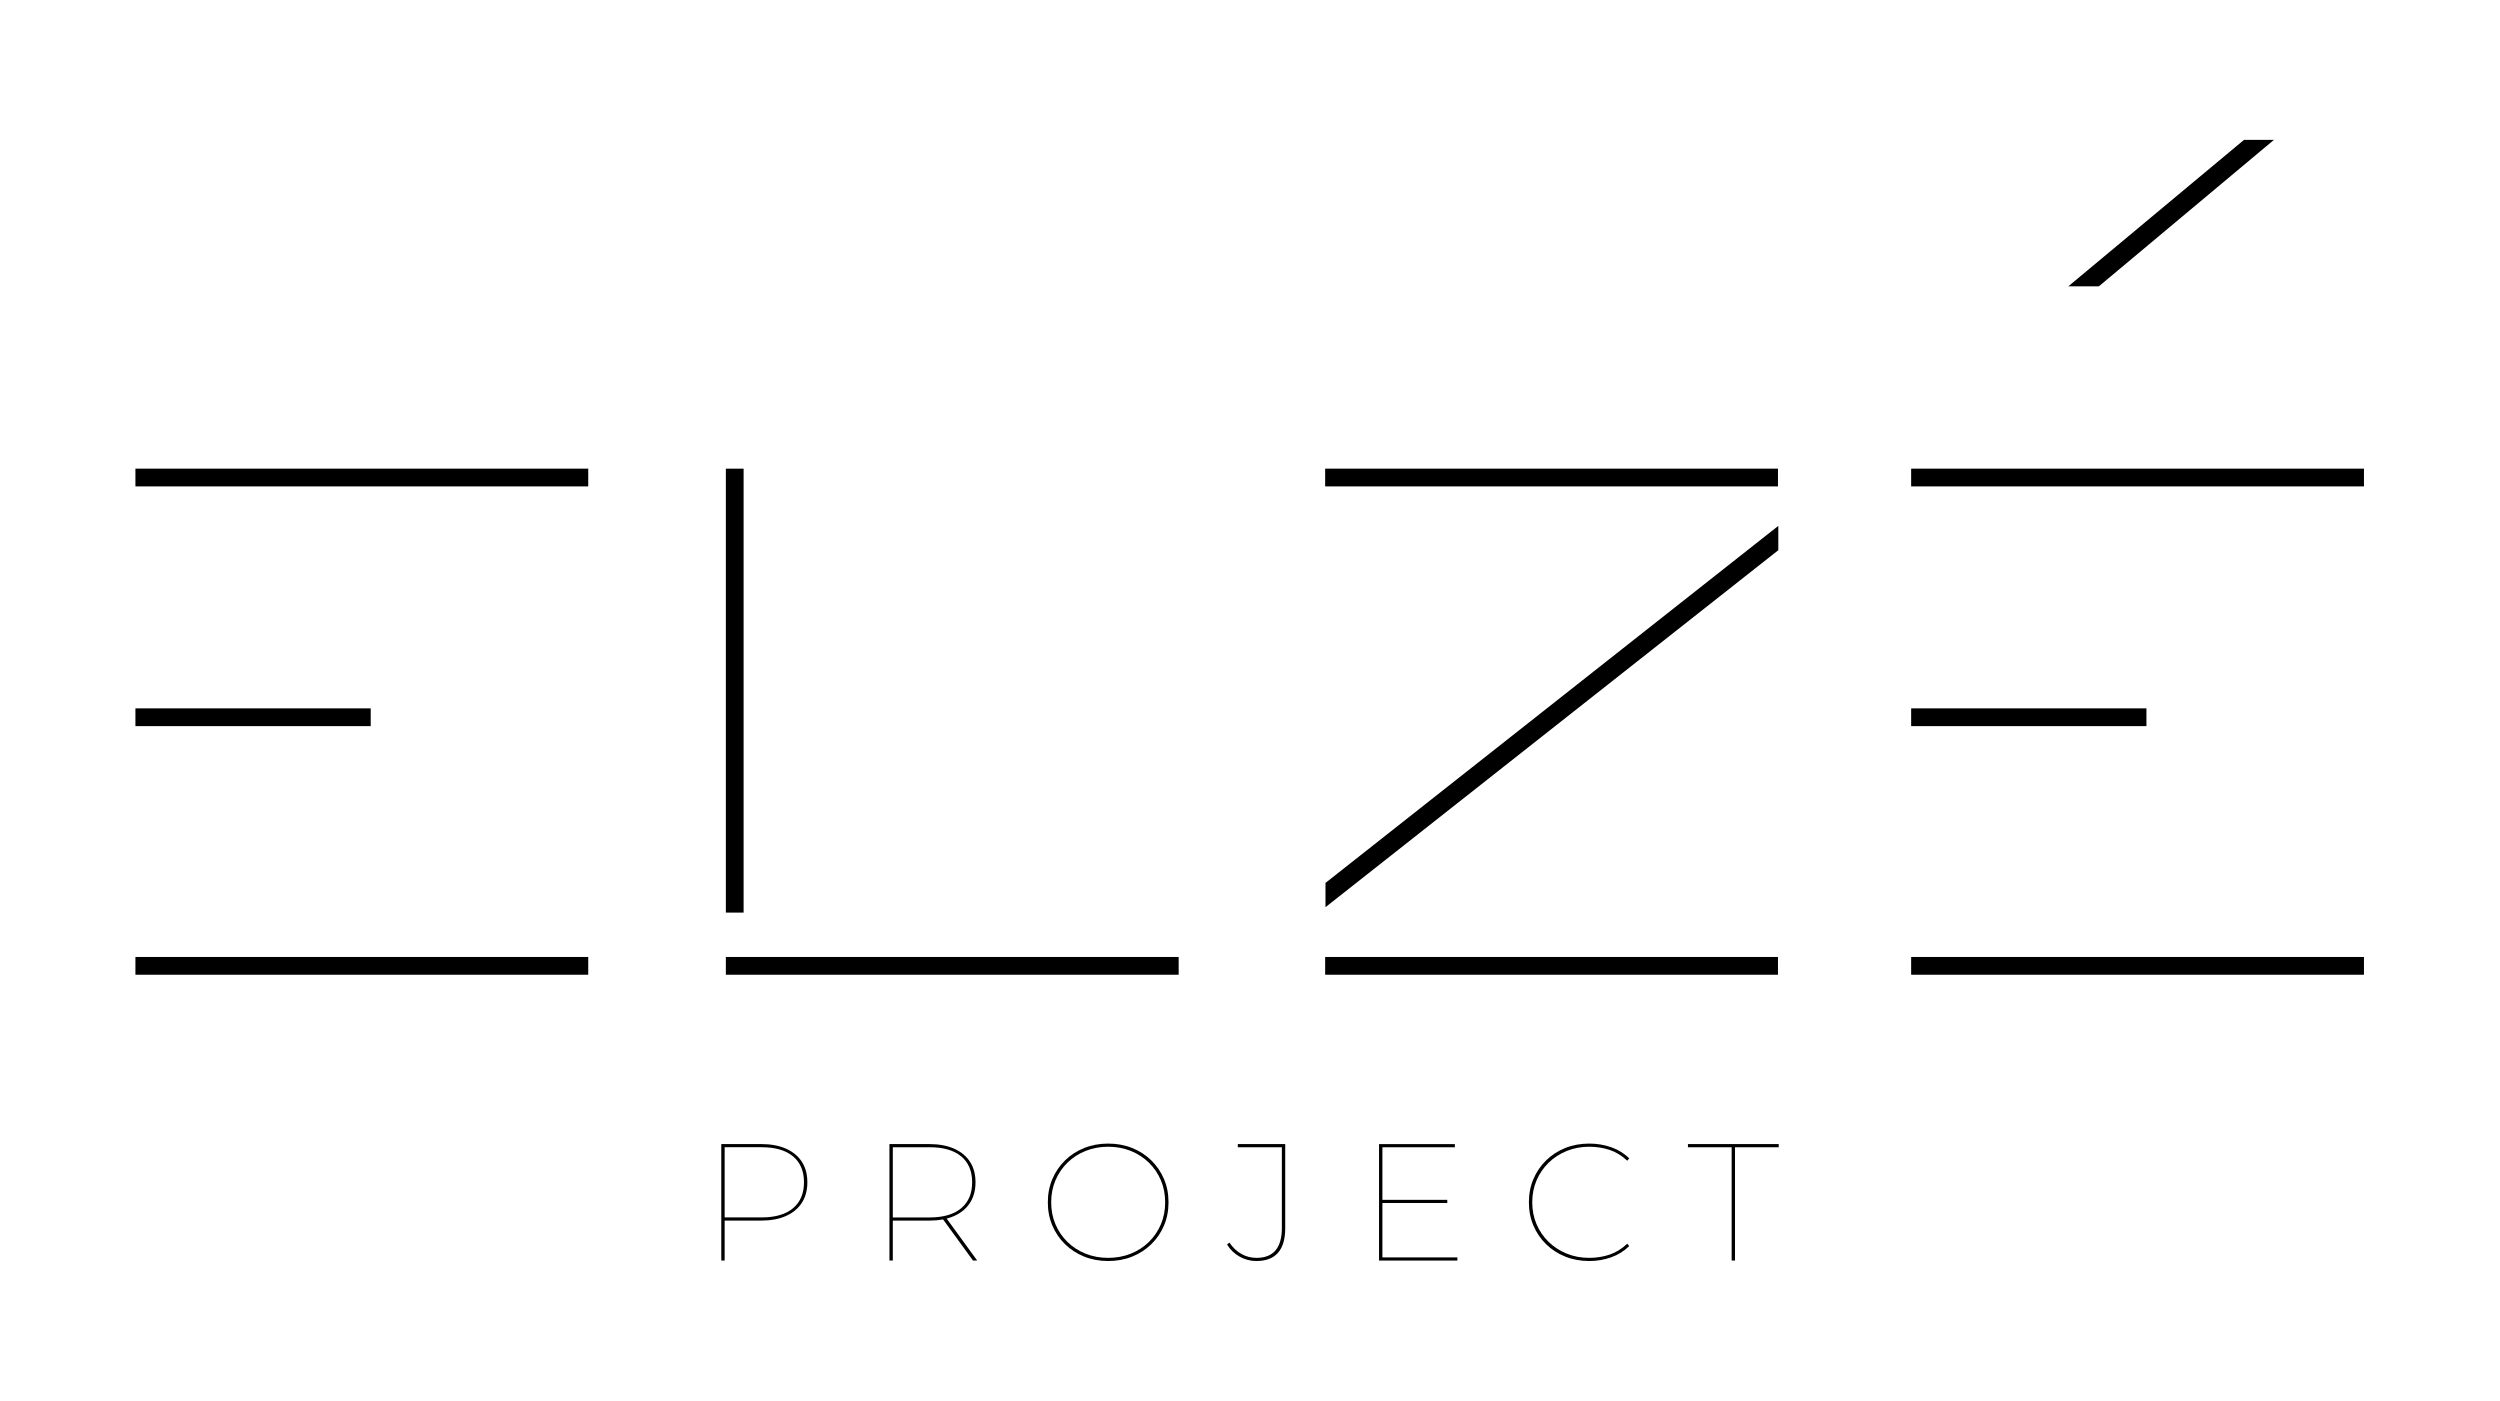 <?xml version="1.0" encoding="UTF-8" standalone="no"?> <svg xmlns="http://www.w3.org/2000/svg" xmlns:svg="http://www.w3.org/2000/svg" version="1.1" id="svg1" width="1643.12" height="920.704" viewBox="0 0 1643.12 920.704"><defs id="defs1"><clipPath id="clipPath3"><path d="M 0,690.528 H 1232.345 V 0 H 0 Z" transform="translate(-357.203,-89.758)" id="path3"></path></clipPath><clipPath id="clipPath5"><path d="M 0,690.528 H 1232.345 V 0 H 0 Z" transform="translate(-479.622,-69.17)" id="path5"></path></clipPath><clipPath id="clipPath7"><path d="M 0,690.528 H 1232.345 V 0 H 0 Z" transform="translate(-546.26,-70.482)" id="path7"></path></clipPath><clipPath id="clipPath9"><path d="M 0,690.528 H 1232.345 V 0 H 0 Z" transform="translate(-619.28,-68.923)" id="path9"></path></clipPath><clipPath id="clipPath11"><path d="M 0,690.528 H 1232.345 V 0 H 0 Z" id="path11"></path></clipPath><clipPath id="clipPath13"><path d="M 0,690.528 H 1232.345 V 0 H 0 Z" transform="translate(-783.389,-68.923)" id="path13"></path></clipPath><clipPath id="clipPath15"><path d="M 0,690.528 H 1232.345 V 0 H 0 Z" transform="translate(-853.591,-69.17)" id="path15"></path></clipPath><clipPath id="clipPath17"><path d="M 0,690.528 H 1232.345 V 0 H 0 Z" id="path17"></path></clipPath><clipPath id="clipPath19"><path d="M 0,690.528 H 1232.345 V 0 H 0 Z" id="path19"></path></clipPath><clipPath id="clipPath21"><path d="M 0,690.528 H 1232.345 V 0 H 0 Z" id="path21"></path></clipPath><clipPath id="clipPath23"><path d="M 0,690.528 H 1232.345 V 0 H 0 Z" id="path23"></path></clipPath><clipPath id="clipPath25"><path d="M 0,690.528 H 1232.345 V 0 H 0 Z" id="path25"></path></clipPath><clipPath id="clipPath27"><path d="M 0,690.528 H 1232.345 V 0 H 0 Z" id="path27"></path></clipPath><clipPath id="clipPath29"><path d="M 0,690.528 H 1232.345 V 0 H 0 Z" id="path29"></path></clipPath><clipPath id="clipPath31"><path d="M 0,690.528 H 1232.345 V 0 H 0 Z" id="path31"></path></clipPath><clipPath id="clipPath33"><path d="M 0,690.528 H 1232.345 V 0 H 0 Z" id="path33"></path></clipPath><clipPath id="clipPath35"><path d="M 0,690.528 H 1232.345 V 0 H 0 Z" id="path35"></path></clipPath><clipPath id="clipPath37"><path d="M 0,690.528 H 1232.345 V 0 H 0 Z" transform="translate(-1034.596,-549.373)" id="path37"></path></clipPath><clipPath id="clipPath39"><path d="M 0,690.528 H 1232.345 V 0 H 0 Z" transform="translate(-653.383,-243.348)" id="path39"></path></clipPath></defs><g id="g1"><g id="group-MC0"><path id="path2" d="m 0,0 -0.746,0.656 h 18.898 c 6.796,0 11.989,1.517 15.582,4.552 3.591,3.035 5.387,7.286 5.387,12.755 0,5.522 -1.796,9.787 -5.387,12.796 -3.593,3.006 -8.786,4.51 -15.582,4.51 H -0.746 L 0,35.926 Z m -1.657,-20.588 v 57.416 h 19.643 c 4.751,0 8.827,-0.752 12.226,-2.255 3.398,-1.505 6.009,-3.65 7.832,-6.439 1.824,-2.789 2.735,-6.18 2.735,-10.171 0,-3.937 -0.911,-7.314 -2.735,-10.13 C 36.221,5.016 33.61,2.856 30.212,1.353 26.813,-0.152 22.737,-0.902 17.986,-0.902 H -0.746 L 0,-0.165 v -20.423 z" style="fill:#000000;fill-opacity:1;fill-rule:nonzero;stroke:none" transform="matrix(1.333,0,0,-1.333,476.271,801.027)" clip-path="url(#clipPath3)"></path><path id="path4" d="m 0,0 -15.168,20.834 h 2.072 L 2.072,0 Z m -39.536,20.588 -0.746,0.656 h 18.898 c 6.797,0 11.99,1.517 15.582,4.552 3.591,3.035 5.387,7.286 5.387,12.755 0,5.523 -1.796,9.788 -5.387,12.796 -3.592,3.006 -8.785,4.51 -15.582,4.51 h -18.898 l 0.746,0.657 z M -41.193,0 v 57.416 h 19.643 c 4.751,0 8.828,-0.752 12.226,-2.255 3.398,-1.505 6.009,-3.65 7.832,-6.439 1.824,-2.789 2.735,-6.18 2.735,-10.171 0,-3.937 -0.911,-7.314 -2.735,-10.13 -1.823,-2.817 -4.434,-4.976 -7.832,-6.479 -3.398,-1.506 -7.475,-2.256 -12.226,-2.256 h -18.732 l 0.746,0.737 V 0 Z" style="fill:#000000;fill-opacity:1;fill-rule:nonzero;stroke:none" transform="matrix(1.333,0,0,-1.333,639.496,828.478)" clip-path="url(#clipPath5)"></path><path id="path6" d="m 0,0 c 3.979,0 7.68,0.683 11.107,2.05 3.425,1.366 6.409,3.294 8.951,5.783 2.541,2.488 4.517,5.385 5.926,8.694 1.409,3.309 2.114,6.931 2.114,10.868 0,3.938 -0.705,7.559 -2.114,10.868 -1.409,3.309 -3.385,6.207 -5.926,8.695 -2.542,2.488 -5.526,4.415 -8.951,5.782 C 7.68,54.107 3.979,54.791 0,54.791 c -3.979,0 -7.681,-0.684 -11.106,-2.051 -3.427,-1.367 -6.41,-3.294 -8.952,-5.782 -2.542,-2.488 -4.517,-5.386 -5.926,-8.695 -1.409,-3.309 -2.113,-6.93 -2.113,-10.868 0,-3.937 0.704,-7.559 2.113,-10.868 1.409,-3.309 3.384,-6.206 5.926,-8.694 2.542,-2.489 5.525,-4.417 8.952,-5.783 C -7.681,0.683 -3.979,0 0,0 m 0,-1.559 c -4.255,0 -8.192,0.725 -11.811,2.174 -3.62,1.448 -6.769,3.486 -9.448,6.11 -2.681,2.626 -4.766,5.687 -6.258,9.187 -1.492,3.499 -2.238,7.327 -2.238,11.483 0,4.156 0.746,7.984 2.238,11.484 1.492,3.499 3.577,6.562 6.258,9.186 2.679,2.625 5.828,4.662 9.448,6.111 3.619,1.448 7.556,2.173 11.811,2.173 4.254,0 8.191,-0.725 11.811,-2.173 3.618,-1.449 6.768,-3.486 9.449,-6.111 2.68,-2.624 4.765,-5.687 6.258,-9.186 1.491,-3.5 2.237,-7.328 2.237,-11.484 0,-4.156 -0.746,-7.984 -2.237,-11.483 C 26.025,12.412 23.94,9.351 21.26,6.725 18.579,4.101 15.429,2.063 11.811,0.615 8.191,-0.834 4.254,-1.559 0,-1.559" style="fill:#000000;fill-opacity:1;fill-rule:nonzero;stroke:none" transform="matrix(1.333,0,0,-1.333,728.346,826.728)" clip-path="url(#clipPath7)"></path><path id="path8" d="m 0,0 c -2.929,0 -5.677,0.725 -8.247,2.174 -2.569,1.448 -4.628,3.431 -6.174,5.946 l 1.16,0.985 c 1.602,-2.407 3.55,-4.266 5.843,-5.578 2.292,-1.312 4.794,-1.968 7.501,-1.968 8.343,0 12.516,4.921 12.516,14.764 V 56.104 H -9.117 v 1.559 H 14.256 V 16.159 C 14.256,10.799 13.068,6.767 10.692,4.06 8.316,1.353 4.752,0 0,0" style="fill:#000000;fill-opacity:1;fill-rule:nonzero;stroke:none" transform="matrix(1.333,0,0,-1.333,825.706,828.806)" clip-path="url(#clipPath9)"></path><path id="path10" d="m 681.193,99.108 h 32.408 v -1.559 h -32.408 z m 0.414,-28.38 h 36.967 V 69.17 H 679.95 v 57.416 h 37.38 v -1.559 h -35.723 z" style="fill:#000000;fill-opacity:1;fill-rule:nonzero;stroke:none" transform="matrix(1.333,0,0,-1.333,0,920.704)" clip-path="url(#clipPath11)"></path><path id="path12" d="m 0,0 c -4.255,0 -8.192,0.725 -11.811,2.174 -3.62,1.448 -6.769,3.486 -9.448,6.11 -2.681,2.626 -4.766,5.687 -6.258,9.187 -1.492,3.499 -2.238,7.327 -2.238,11.483 0,4.156 0.746,7.984 2.238,11.484 1.492,3.499 3.577,6.562 6.258,9.186 2.679,2.625 5.828,4.662 9.448,6.111 3.619,1.448 7.556,2.173 11.811,2.173 3.813,0 7.431,-0.602 10.858,-1.804 3.426,-1.203 6.382,-3.035 8.869,-5.495 L 18.732,49.46 C 16.08,51.975 13.179,53.752 10.029,54.792 6.88,55.83 3.536,56.35 0,56.35 c -3.979,0 -7.681,-0.697 -11.106,-2.092 -3.427,-1.394 -6.41,-3.335 -8.952,-5.823 -2.542,-2.489 -4.517,-5.387 -5.926,-8.694 -1.409,-3.309 -2.113,-6.904 -2.113,-10.787 0,-3.882 0.704,-7.478 2.113,-10.785 1.409,-3.31 3.384,-6.208 5.926,-8.695 2.542,-2.489 5.525,-4.429 8.952,-5.823 C -7.681,2.256 -3.979,1.559 0,1.559 c 3.536,0 6.88,0.533 10.029,1.599 3.15,1.066 6.051,2.857 8.703,5.373 L 19.727,7.382 C 17.24,4.922 14.284,3.076 10.858,1.846 7.431,0.615 3.813,0 0,0" style="fill:#000000;fill-opacity:1;fill-rule:nonzero;stroke:none" transform="matrix(1.333,0,0,-1.333,1044.518,828.806)" clip-path="url(#clipPath13)"></path><path id="path14" d="m 0,0 v 55.857 h -21.549 v 1.559 H 23.207 V 55.857 H 1.658 L 1.658,0 Z" style="fill:#000000;fill-opacity:1;fill-rule:nonzero;stroke:none" transform="matrix(1.333,0,0,-1.333,1138.122,828.478)" clip-path="url(#clipPath15)"></path><path id="path16" d="M 876.645,450.875 H 653.382 v 8.755 h 223.263 z" style="fill:#000000;fill-opacity:1;fill-rule:nonzero;stroke:none" transform="matrix(1.333,0,0,-1.333,0,920.704)" clip-path="url(#clipPath17)"></path><path id="path18" d="M 876.645,210.101 H 653.382 v 8.755 h 223.263 z" style="fill:#000000;fill-opacity:1;fill-rule:nonzero;stroke:none" transform="matrix(1.333,0,0,-1.333,0,920.704)" clip-path="url(#clipPath19)"></path><path id="path20" d="M 581.151,210.101 H 357.888 v 8.755 h 223.263 z" style="fill:#000000;fill-opacity:1;fill-rule:nonzero;stroke:none" transform="matrix(1.333,0,0,-1.333,0,920.704)" clip-path="url(#clipPath21)"></path><path id="path22" d="M 1165.573,450.875 H 942.31 v 8.755 h 223.263 z" style="fill:#000000;fill-opacity:1;fill-rule:nonzero;stroke:none" transform="matrix(1.333,0,0,-1.333,0,920.704)" clip-path="url(#clipPath23)"></path><path id="path24" d="M 1165.573,210.101 H 942.31 v 8.755 h 223.263 z" style="fill:#000000;fill-opacity:1;fill-rule:nonzero;stroke:none" transform="matrix(1.333,0,0,-1.333,0,920.704)" clip-path="url(#clipPath25)"></path><path id="path26" d="M 290.034,450.875 H 66.771 v 8.755 h 223.263 z" style="fill:#000000;fill-opacity:1;fill-rule:nonzero;stroke:none" transform="matrix(1.333,0,0,-1.333,0,920.704)" clip-path="url(#clipPath27)"></path><path id="path28" d="M 290.034,210.101 H 66.771 v 8.755 h 223.263 z" style="fill:#000000;fill-opacity:1;fill-rule:nonzero;stroke:none" transform="matrix(1.333,0,0,-1.333,0,920.704)" clip-path="url(#clipPath29)"></path><path id="path30" d="M 182.78,332.677 H 66.771 v 8.755 H 182.78 Z" style="fill:#000000;fill-opacity:1;fill-rule:nonzero;stroke:none" transform="matrix(1.333,0,0,-1.333,0,920.704)" clip-path="url(#clipPath31)"></path><path id="path32" d="M 1058.32,332.677 H 942.311 v 8.755 h 116.009 z" style="fill:#000000;fill-opacity:1;fill-rule:nonzero;stroke:none" transform="matrix(1.333,0,0,-1.333,0,920.704)" clip-path="url(#clipPath33)"></path><path id="path34" d="m 366.644,240.745 h -8.755 V 459.63 h 8.755 z" style="fill:#000000;fill-opacity:1;fill-rule:nonzero;stroke:none" transform="matrix(1.333,0,0,-1.333,0,920.704)" clip-path="url(#clipPath35)"></path><path id="path36" d="M 0,0 H -15.07 L 71.577,72.232 H 86.339 Z" style="fill:#000000;fill-opacity:1;fill-rule:nonzero;stroke:none" transform="matrix(1.333,0,0,-1.333,1379.461,188.207)" clip-path="url(#clipPath37)"></path><path id="path38" d="m 0,0 v 11.964 l 223.263,176.04 V 176.01 Z" style="fill:#000000;fill-opacity:1;fill-rule:nonzero;stroke:none" transform="matrix(1.333,0,0,-1.333,871.177,596.24)" clip-path="url(#clipPath39)"></path></g></g></svg> 